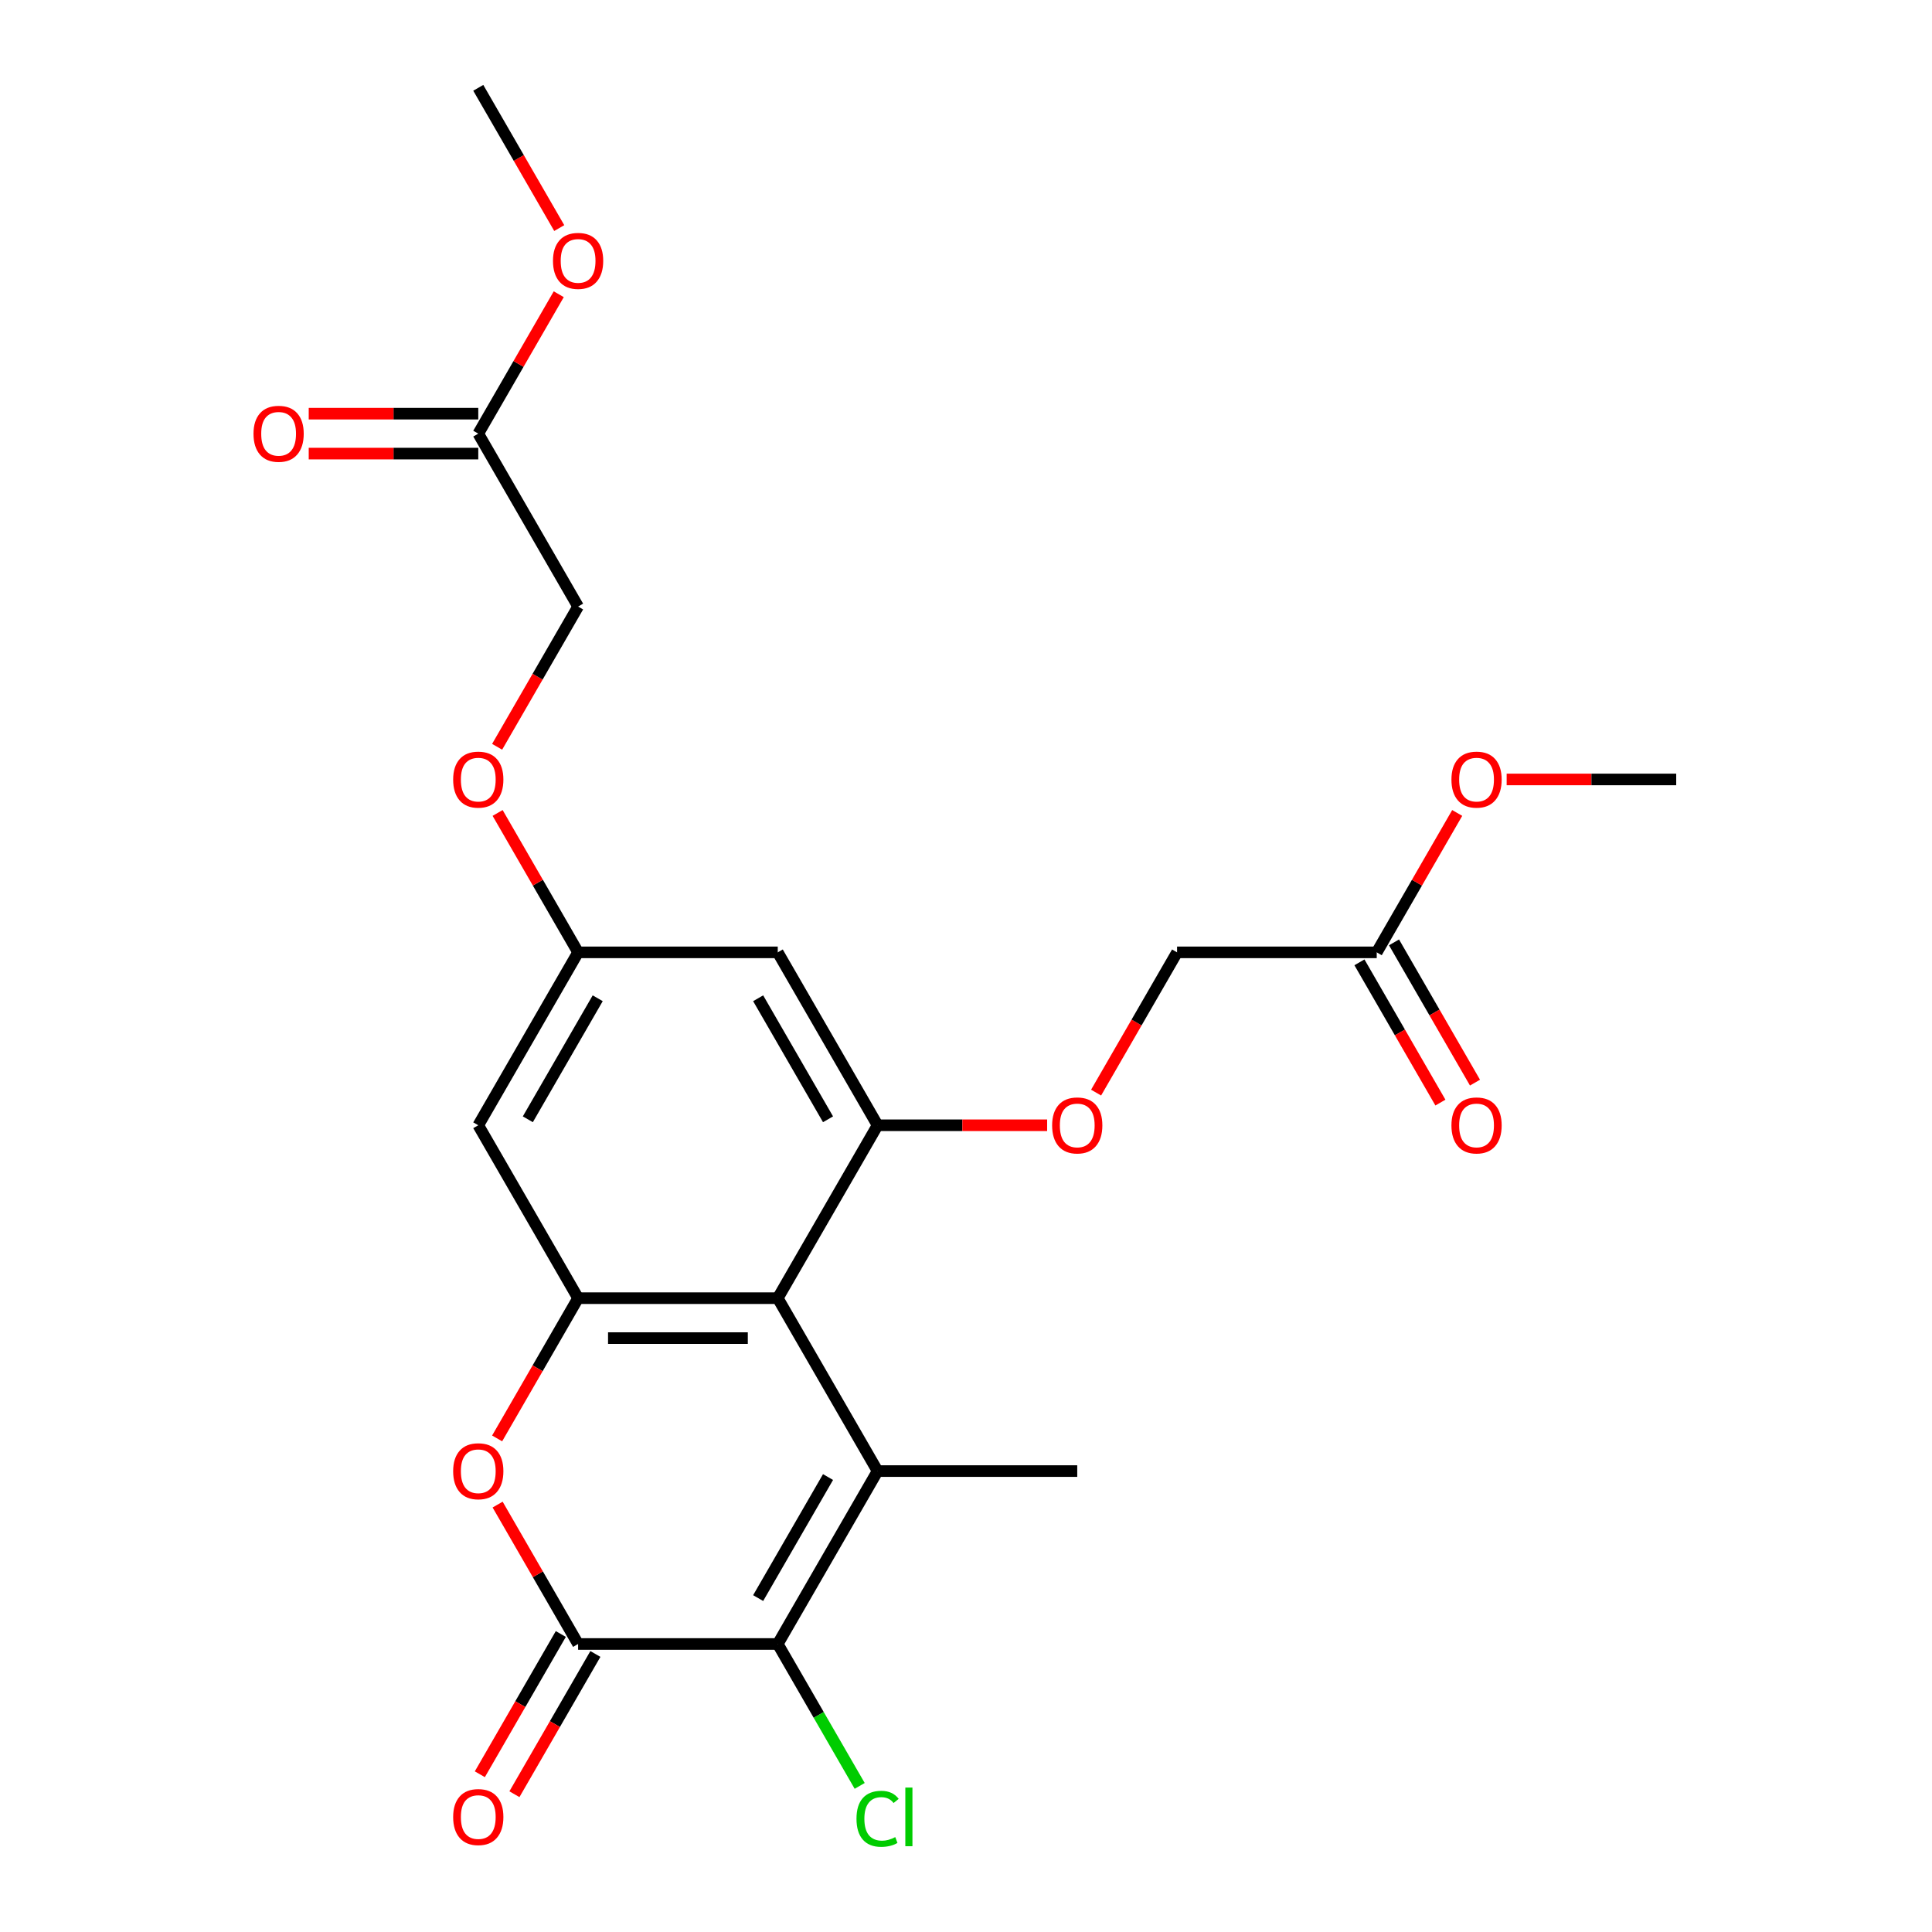 <?xml version='1.0' encoding='iso-8859-1'?>
<svg version='1.1' baseProfile='full'
              xmlns='http://www.w3.org/2000/svg'
                      xmlns:rdkit='http://www.rdkit.org/xml'
                      xmlns:xlink='http://www.w3.org/1999/xlink'
                  xml:space='preserve'
width='1000px' height='1000px' viewBox='0 0 1000 1000'>
<!-- END OF HEADER -->
<rect style='opacity:1.0;fill:#FFFFFF;stroke:none' width='1000' height='1000' x='0' y='0'> </rect>
<path class='bond-0' d='M 454.237,761.428 L 402.566,671.931' style='fill:none;fill-rule:evenodd;stroke:#000000;stroke-width:6px;stroke-linecap:butt;stroke-linejoin:miter;stroke-opacity:1' />
<path class='bond-1' d='M 454.237,761.428 L 402.566,850.925' style='fill:none;fill-rule:evenodd;stroke:#000000;stroke-width:6px;stroke-linecap:butt;stroke-linejoin:miter;stroke-opacity:1' />
<path class='bond-1' d='M 428.587,764.518 L 392.417,827.166' style='fill:none;fill-rule:evenodd;stroke:#000000;stroke-width:6px;stroke-linecap:butt;stroke-linejoin:miter;stroke-opacity:1' />
<path class='bond-2' d='M 454.237,761.428 L 557.579,761.428' style='fill:none;fill-rule:evenodd;stroke:#000000;stroke-width:6px;stroke-linecap:butt;stroke-linejoin:miter;stroke-opacity:1' />
<path class='bond-3' d='M 402.566,671.931 L 299.224,671.931' style='fill:none;fill-rule:evenodd;stroke:#000000;stroke-width:6px;stroke-linecap:butt;stroke-linejoin:miter;stroke-opacity:1' />
<path class='bond-3' d='M 387.065,692.6 L 314.725,692.6' style='fill:none;fill-rule:evenodd;stroke:#000000;stroke-width:6px;stroke-linecap:butt;stroke-linejoin:miter;stroke-opacity:1' />
<path class='bond-4' d='M 402.566,671.931 L 454.237,582.435' style='fill:none;fill-rule:evenodd;stroke:#000000;stroke-width:6px;stroke-linecap:butt;stroke-linejoin:miter;stroke-opacity:1' />
<path class='bond-5' d='M 402.566,850.925 L 299.224,850.925' style='fill:none;fill-rule:evenodd;stroke:#000000;stroke-width:6px;stroke-linecap:butt;stroke-linejoin:miter;stroke-opacity:1' />
<path class='bond-6' d='M 402.566,850.925 L 423.77,887.651' style='fill:none;fill-rule:evenodd;stroke:#000000;stroke-width:6px;stroke-linecap:butt;stroke-linejoin:miter;stroke-opacity:1' />
<path class='bond-6' d='M 423.77,887.651 L 444.974,924.378' style='fill:none;fill-rule:evenodd;stroke:#00CC00;stroke-width:6px;stroke-linecap:butt;stroke-linejoin:miter;stroke-opacity:1' />
<path class='bond-7' d='M 299.224,850.925 L 278.395,814.848' style='fill:none;fill-rule:evenodd;stroke:#000000;stroke-width:6px;stroke-linecap:butt;stroke-linejoin:miter;stroke-opacity:1' />
<path class='bond-7' d='M 278.395,814.848 L 257.566,778.772' style='fill:none;fill-rule:evenodd;stroke:#FF0000;stroke-width:6px;stroke-linecap:butt;stroke-linejoin:miter;stroke-opacity:1' />
<path class='bond-8' d='M 290.274,845.758 L 269.318,882.054' style='fill:none;fill-rule:evenodd;stroke:#000000;stroke-width:6px;stroke-linecap:butt;stroke-linejoin:miter;stroke-opacity:1' />
<path class='bond-8' d='M 269.318,882.054 L 248.363,918.351' style='fill:none;fill-rule:evenodd;stroke:#FF0000;stroke-width:6px;stroke-linecap:butt;stroke-linejoin:miter;stroke-opacity:1' />
<path class='bond-8' d='M 308.174,856.092 L 287.218,892.389' style='fill:none;fill-rule:evenodd;stroke:#000000;stroke-width:6px;stroke-linecap:butt;stroke-linejoin:miter;stroke-opacity:1' />
<path class='bond-8' d='M 287.218,892.389 L 266.262,928.685' style='fill:none;fill-rule:evenodd;stroke:#FF0000;stroke-width:6px;stroke-linecap:butt;stroke-linejoin:miter;stroke-opacity:1' />
<path class='bond-9' d='M 299.224,671.931 L 247.553,582.435' style='fill:none;fill-rule:evenodd;stroke:#000000;stroke-width:6px;stroke-linecap:butt;stroke-linejoin:miter;stroke-opacity:1' />
<path class='bond-10' d='M 299.224,671.931 L 278.268,708.228' style='fill:none;fill-rule:evenodd;stroke:#000000;stroke-width:6px;stroke-linecap:butt;stroke-linejoin:miter;stroke-opacity:1' />
<path class='bond-10' d='M 278.268,708.228 L 257.312,744.525' style='fill:none;fill-rule:evenodd;stroke:#FF0000;stroke-width:6px;stroke-linecap:butt;stroke-linejoin:miter;stroke-opacity:1' />
<path class='bond-11' d='M 454.237,582.435 L 402.566,492.938' style='fill:none;fill-rule:evenodd;stroke:#000000;stroke-width:6px;stroke-linecap:butt;stroke-linejoin:miter;stroke-opacity:1' />
<path class='bond-11' d='M 428.587,579.344 L 392.417,516.697' style='fill:none;fill-rule:evenodd;stroke:#000000;stroke-width:6px;stroke-linecap:butt;stroke-linejoin:miter;stroke-opacity:1' />
<path class='bond-12' d='M 454.237,582.435 L 498.116,582.435' style='fill:none;fill-rule:evenodd;stroke:#000000;stroke-width:6px;stroke-linecap:butt;stroke-linejoin:miter;stroke-opacity:1' />
<path class='bond-12' d='M 498.116,582.435 L 541.995,582.435' style='fill:none;fill-rule:evenodd;stroke:#FF0000;stroke-width:6px;stroke-linecap:butt;stroke-linejoin:miter;stroke-opacity:1' />
<path class='bond-13' d='M 247.553,582.435 L 299.224,492.938' style='fill:none;fill-rule:evenodd;stroke:#000000;stroke-width:6px;stroke-linecap:butt;stroke-linejoin:miter;stroke-opacity:1' />
<path class='bond-13' d='M 273.203,579.344 L 309.373,516.697' style='fill:none;fill-rule:evenodd;stroke:#000000;stroke-width:6px;stroke-linecap:butt;stroke-linejoin:miter;stroke-opacity:1' />
<path class='bond-14' d='M 402.566,492.938 L 299.224,492.938' style='fill:none;fill-rule:evenodd;stroke:#000000;stroke-width:6px;stroke-linecap:butt;stroke-linejoin:miter;stroke-opacity:1' />
<path class='bond-15' d='M 567.338,565.531 L 588.294,529.235' style='fill:none;fill-rule:evenodd;stroke:#FF0000;stroke-width:6px;stroke-linecap:butt;stroke-linejoin:miter;stroke-opacity:1' />
<path class='bond-15' d='M 588.294,529.235 L 609.25,492.938' style='fill:none;fill-rule:evenodd;stroke:#000000;stroke-width:6px;stroke-linecap:butt;stroke-linejoin:miter;stroke-opacity:1' />
<path class='bond-16' d='M 299.224,492.938 L 278.395,456.861' style='fill:none;fill-rule:evenodd;stroke:#000000;stroke-width:6px;stroke-linecap:butt;stroke-linejoin:miter;stroke-opacity:1' />
<path class='bond-16' d='M 278.395,456.861 L 257.566,420.785' style='fill:none;fill-rule:evenodd;stroke:#FF0000;stroke-width:6px;stroke-linecap:butt;stroke-linejoin:miter;stroke-opacity:1' />
<path class='bond-17' d='M 712.591,492.938 L 609.25,492.938' style='fill:none;fill-rule:evenodd;stroke:#000000;stroke-width:6px;stroke-linecap:butt;stroke-linejoin:miter;stroke-opacity:1' />
<path class='bond-18' d='M 703.642,498.105 L 724.598,534.402' style='fill:none;fill-rule:evenodd;stroke:#000000;stroke-width:6px;stroke-linecap:butt;stroke-linejoin:miter;stroke-opacity:1' />
<path class='bond-18' d='M 724.598,534.402 L 745.553,570.698' style='fill:none;fill-rule:evenodd;stroke:#FF0000;stroke-width:6px;stroke-linecap:butt;stroke-linejoin:miter;stroke-opacity:1' />
<path class='bond-18' d='M 721.541,487.771 L 742.497,524.068' style='fill:none;fill-rule:evenodd;stroke:#000000;stroke-width:6px;stroke-linecap:butt;stroke-linejoin:miter;stroke-opacity:1' />
<path class='bond-18' d='M 742.497,524.068 L 763.453,560.364' style='fill:none;fill-rule:evenodd;stroke:#FF0000;stroke-width:6px;stroke-linecap:butt;stroke-linejoin:miter;stroke-opacity:1' />
<path class='bond-19' d='M 712.591,492.938 L 733.42,456.861' style='fill:none;fill-rule:evenodd;stroke:#000000;stroke-width:6px;stroke-linecap:butt;stroke-linejoin:miter;stroke-opacity:1' />
<path class='bond-19' d='M 733.42,456.861 L 754.249,420.785' style='fill:none;fill-rule:evenodd;stroke:#FF0000;stroke-width:6px;stroke-linecap:butt;stroke-linejoin:miter;stroke-opacity:1' />
<path class='bond-20' d='M 247.553,224.448 L 299.224,313.945' style='fill:none;fill-rule:evenodd;stroke:#000000;stroke-width:6px;stroke-linecap:butt;stroke-linejoin:miter;stroke-opacity:1' />
<path class='bond-21' d='M 247.553,214.114 L 203.674,214.114' style='fill:none;fill-rule:evenodd;stroke:#000000;stroke-width:6px;stroke-linecap:butt;stroke-linejoin:miter;stroke-opacity:1' />
<path class='bond-21' d='M 203.674,214.114 L 159.795,214.114' style='fill:none;fill-rule:evenodd;stroke:#FF0000;stroke-width:6px;stroke-linecap:butt;stroke-linejoin:miter;stroke-opacity:1' />
<path class='bond-21' d='M 247.553,234.782 L 203.674,234.782' style='fill:none;fill-rule:evenodd;stroke:#000000;stroke-width:6px;stroke-linecap:butt;stroke-linejoin:miter;stroke-opacity:1' />
<path class='bond-21' d='M 203.674,234.782 L 159.795,234.782' style='fill:none;fill-rule:evenodd;stroke:#FF0000;stroke-width:6px;stroke-linecap:butt;stroke-linejoin:miter;stroke-opacity:1' />
<path class='bond-22' d='M 247.553,224.448 L 268.382,188.371' style='fill:none;fill-rule:evenodd;stroke:#000000;stroke-width:6px;stroke-linecap:butt;stroke-linejoin:miter;stroke-opacity:1' />
<path class='bond-22' d='M 268.382,188.371 L 289.211,152.295' style='fill:none;fill-rule:evenodd;stroke:#FF0000;stroke-width:6px;stroke-linecap:butt;stroke-linejoin:miter;stroke-opacity:1' />
<path class='bond-23' d='M 257.312,386.538 L 278.268,350.241' style='fill:none;fill-rule:evenodd;stroke:#FF0000;stroke-width:6px;stroke-linecap:butt;stroke-linejoin:miter;stroke-opacity:1' />
<path class='bond-23' d='M 278.268,350.241 L 299.224,313.945' style='fill:none;fill-rule:evenodd;stroke:#000000;stroke-width:6px;stroke-linecap:butt;stroke-linejoin:miter;stroke-opacity:1' />
<path class='bond-24' d='M 779.846,403.441 L 823.725,403.441' style='fill:none;fill-rule:evenodd;stroke:#FF0000;stroke-width:6px;stroke-linecap:butt;stroke-linejoin:miter;stroke-opacity:1' />
<path class='bond-24' d='M 823.725,403.441 L 867.604,403.441' style='fill:none;fill-rule:evenodd;stroke:#000000;stroke-width:6px;stroke-linecap:butt;stroke-linejoin:miter;stroke-opacity:1' />
<path class='bond-25' d='M 289.465,118.048 L 268.509,81.751' style='fill:none;fill-rule:evenodd;stroke:#FF0000;stroke-width:6px;stroke-linecap:butt;stroke-linejoin:miter;stroke-opacity:1' />
<path class='bond-25' d='M 268.509,81.751 L 247.553,45.455' style='fill:none;fill-rule:evenodd;stroke:#000000;stroke-width:6px;stroke-linecap:butt;stroke-linejoin:miter;stroke-opacity:1' />
<path  class='atom-5' d='M 234.553 761.508
Q 234.553 754.708, 237.913 750.908
Q 241.273 747.108, 247.553 747.108
Q 253.833 747.108, 257.193 750.908
Q 260.553 754.708, 260.553 761.508
Q 260.553 768.388, 257.153 772.308
Q 253.753 776.188, 247.553 776.188
Q 241.313 776.188, 237.913 772.308
Q 234.553 768.428, 234.553 761.508
M 247.553 772.988
Q 251.873 772.988, 254.193 770.108
Q 256.553 767.188, 256.553 761.508
Q 256.553 755.948, 254.193 753.148
Q 251.873 750.308, 247.553 750.308
Q 243.233 750.308, 240.873 753.108
Q 238.553 755.908, 238.553 761.508
Q 238.553 767.228, 240.873 770.108
Q 243.233 772.988, 247.553 772.988
' fill='#FF0000'/>
<path  class='atom-9' d='M 544.579 582.515
Q 544.579 575.715, 547.939 571.915
Q 551.299 568.115, 557.579 568.115
Q 563.859 568.115, 567.219 571.915
Q 570.579 575.715, 570.579 582.515
Q 570.579 589.395, 567.179 593.315
Q 563.779 597.195, 557.579 597.195
Q 551.339 597.195, 547.939 593.315
Q 544.579 589.435, 544.579 582.515
M 557.579 593.995
Q 561.899 593.995, 564.219 591.115
Q 566.579 588.195, 566.579 582.515
Q 566.579 576.955, 564.219 574.155
Q 561.899 571.315, 557.579 571.315
Q 553.259 571.315, 550.899 574.115
Q 548.579 576.915, 548.579 582.515
Q 548.579 588.235, 550.899 591.115
Q 553.259 593.995, 557.579 593.995
' fill='#FF0000'/>
<path  class='atom-13' d='M 234.553 940.502
Q 234.553 933.702, 237.913 929.902
Q 241.273 926.102, 247.553 926.102
Q 253.833 926.102, 257.193 929.902
Q 260.553 933.702, 260.553 940.502
Q 260.553 947.382, 257.153 951.302
Q 253.753 955.182, 247.553 955.182
Q 241.313 955.182, 237.913 951.302
Q 234.553 947.422, 234.553 940.502
M 247.553 951.982
Q 251.873 951.982, 254.193 949.102
Q 256.553 946.182, 256.553 940.502
Q 256.553 934.942, 254.193 932.142
Q 251.873 929.302, 247.553 929.302
Q 243.233 929.302, 240.873 932.102
Q 238.553 934.902, 238.553 940.502
Q 238.553 946.222, 240.873 949.102
Q 243.233 951.982, 247.553 951.982
' fill='#FF0000'/>
<path  class='atom-14' d='M 443.317 941.402
Q 443.317 934.362, 446.597 930.682
Q 449.917 926.962, 456.197 926.962
Q 462.037 926.962, 465.157 931.082
L 462.517 933.242
Q 460.237 930.242, 456.197 930.242
Q 451.917 930.242, 449.637 933.122
Q 447.397 935.962, 447.397 941.402
Q 447.397 947.002, 449.717 949.882
Q 452.077 952.762, 456.637 952.762
Q 459.757 952.762, 463.397 950.882
L 464.517 953.882
Q 463.037 954.842, 460.797 955.402
Q 458.557 955.962, 456.077 955.962
Q 449.917 955.962, 446.597 952.202
Q 443.317 948.442, 443.317 941.402
' fill='#00CC00'/>
<path  class='atom-14' d='M 468.597 925.242
L 472.277 925.242
L 472.277 955.602
L 468.597 955.602
L 468.597 925.242
' fill='#00CC00'/>
<path  class='atom-15' d='M 131.211 224.528
Q 131.211 217.728, 134.571 213.928
Q 137.931 210.128, 144.211 210.128
Q 150.491 210.128, 153.851 213.928
Q 157.211 217.728, 157.211 224.528
Q 157.211 231.408, 153.811 235.328
Q 150.411 239.208, 144.211 239.208
Q 137.971 239.208, 134.571 235.328
Q 131.211 231.448, 131.211 224.528
M 144.211 236.008
Q 148.531 236.008, 150.851 233.128
Q 153.211 230.208, 153.211 224.528
Q 153.211 218.968, 150.851 216.168
Q 148.531 213.328, 144.211 213.328
Q 139.891 213.328, 137.531 216.128
Q 135.211 218.928, 135.211 224.528
Q 135.211 230.248, 137.531 233.128
Q 139.891 236.008, 144.211 236.008
' fill='#FF0000'/>
<path  class='atom-16' d='M 751.262 582.515
Q 751.262 575.715, 754.622 571.915
Q 757.982 568.115, 764.262 568.115
Q 770.542 568.115, 773.902 571.915
Q 777.262 575.715, 777.262 582.515
Q 777.262 589.395, 773.862 593.315
Q 770.462 597.195, 764.262 597.195
Q 758.022 597.195, 754.622 593.315
Q 751.262 589.435, 751.262 582.515
M 764.262 593.995
Q 768.582 593.995, 770.902 591.115
Q 773.262 588.195, 773.262 582.515
Q 773.262 576.955, 770.902 574.155
Q 768.582 571.315, 764.262 571.315
Q 759.942 571.315, 757.582 574.115
Q 755.262 576.915, 755.262 582.515
Q 755.262 588.235, 757.582 591.115
Q 759.942 593.995, 764.262 593.995
' fill='#FF0000'/>
<path  class='atom-17' d='M 234.553 403.521
Q 234.553 396.721, 237.913 392.921
Q 241.273 389.121, 247.553 389.121
Q 253.833 389.121, 257.193 392.921
Q 260.553 396.721, 260.553 403.521
Q 260.553 410.401, 257.153 414.321
Q 253.753 418.201, 247.553 418.201
Q 241.313 418.201, 237.913 414.321
Q 234.553 410.441, 234.553 403.521
M 247.553 415.001
Q 251.873 415.001, 254.193 412.121
Q 256.553 409.201, 256.553 403.521
Q 256.553 397.961, 254.193 395.161
Q 251.873 392.321, 247.553 392.321
Q 243.233 392.321, 240.873 395.121
Q 238.553 397.921, 238.553 403.521
Q 238.553 409.241, 240.873 412.121
Q 243.233 415.001, 247.553 415.001
' fill='#FF0000'/>
<path  class='atom-21' d='M 751.262 403.521
Q 751.262 396.721, 754.622 392.921
Q 757.982 389.121, 764.262 389.121
Q 770.542 389.121, 773.902 392.921
Q 777.262 396.721, 777.262 403.521
Q 777.262 410.401, 773.862 414.321
Q 770.462 418.201, 764.262 418.201
Q 758.022 418.201, 754.622 414.321
Q 751.262 410.441, 751.262 403.521
M 764.262 415.001
Q 768.582 415.001, 770.902 412.121
Q 773.262 409.201, 773.262 403.521
Q 773.262 397.961, 770.902 395.161
Q 768.582 392.321, 764.262 392.321
Q 759.942 392.321, 757.582 395.121
Q 755.262 397.921, 755.262 403.521
Q 755.262 409.241, 757.582 412.121
Q 759.942 415.001, 764.262 415.001
' fill='#FF0000'/>
<path  class='atom-22' d='M 286.224 135.031
Q 286.224 128.231, 289.584 124.431
Q 292.944 120.631, 299.224 120.631
Q 305.504 120.631, 308.864 124.431
Q 312.224 128.231, 312.224 135.031
Q 312.224 141.911, 308.824 145.831
Q 305.424 149.711, 299.224 149.711
Q 292.984 149.711, 289.584 145.831
Q 286.224 141.951, 286.224 135.031
M 299.224 146.511
Q 303.544 146.511, 305.864 143.631
Q 308.224 140.711, 308.224 135.031
Q 308.224 129.471, 305.864 126.671
Q 303.544 123.831, 299.224 123.831
Q 294.904 123.831, 292.544 126.631
Q 290.224 129.431, 290.224 135.031
Q 290.224 140.751, 292.544 143.631
Q 294.904 146.511, 299.224 146.511
' fill='#FF0000'/>
</svg>
